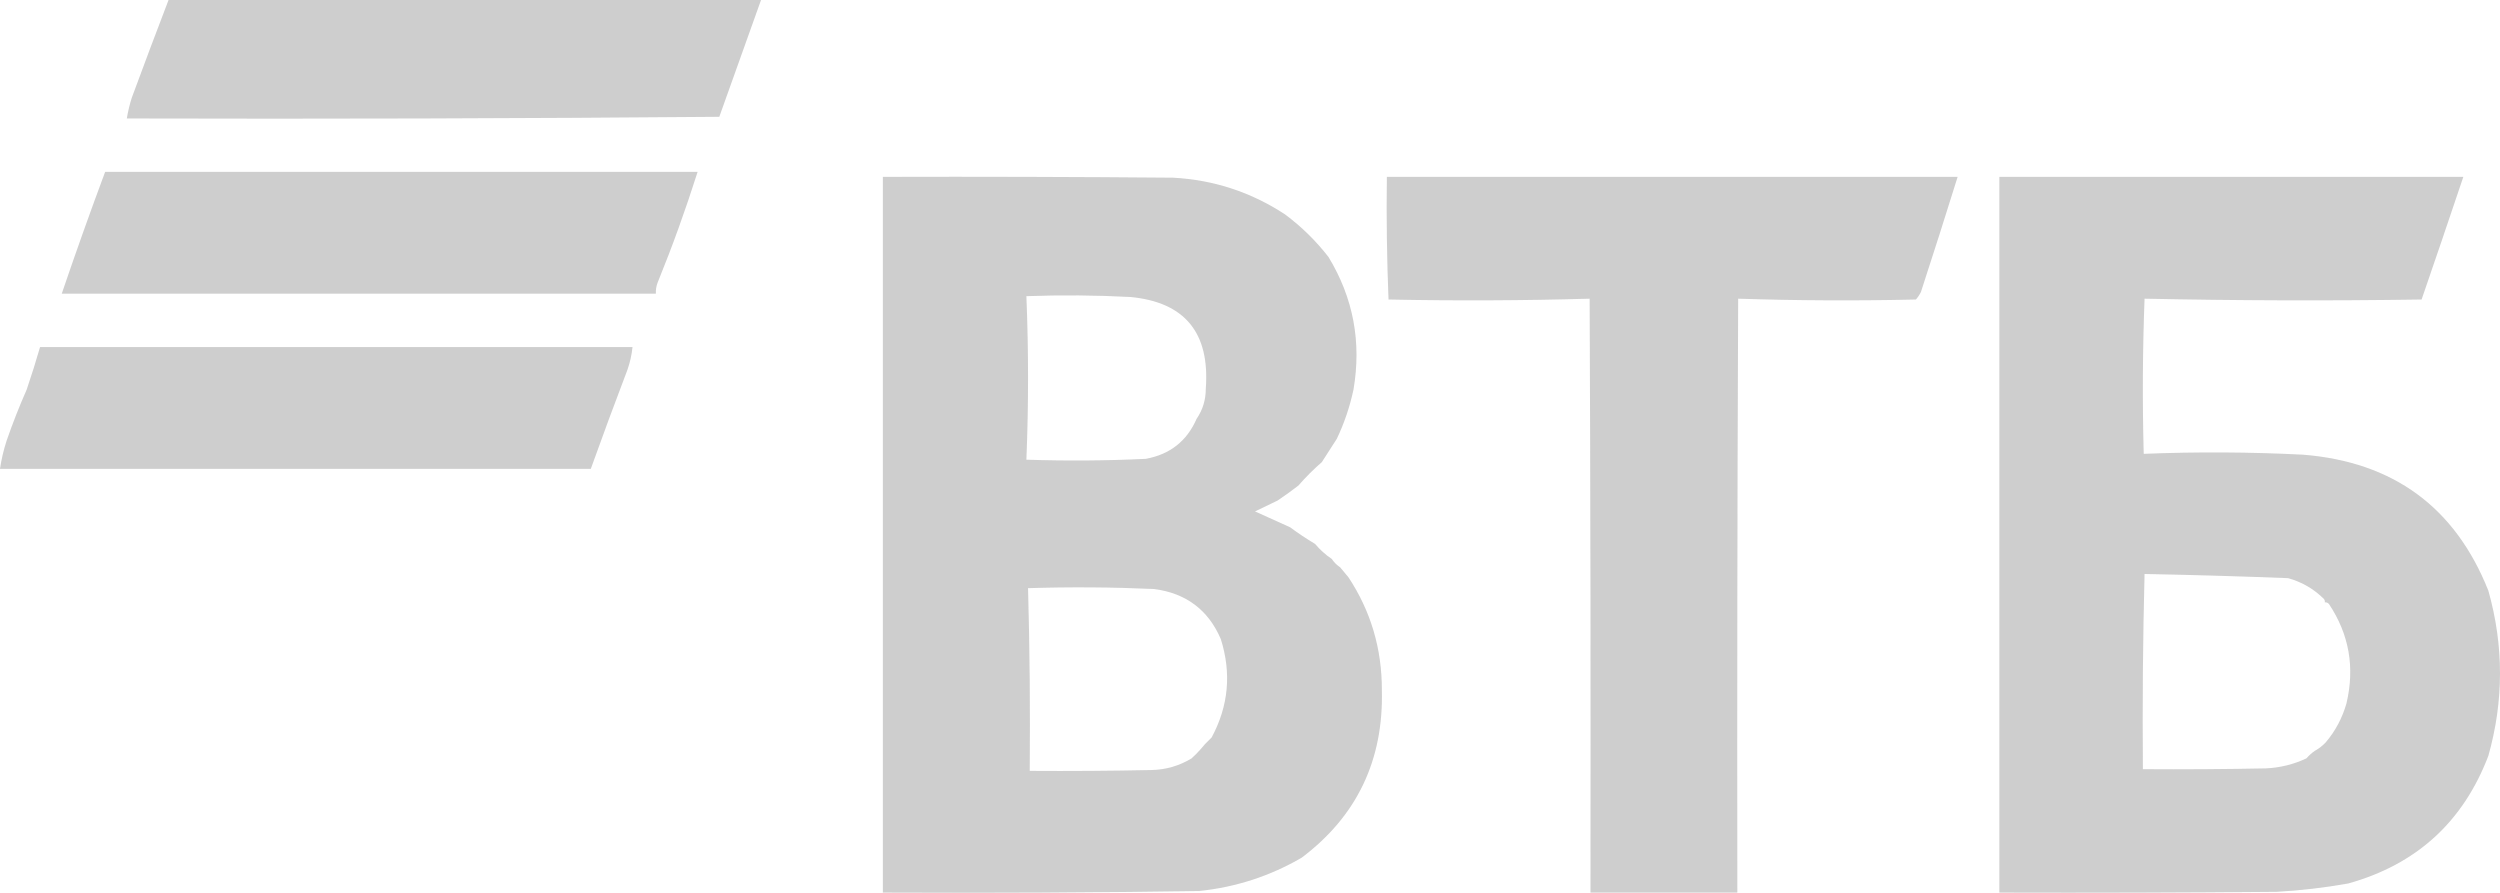 <svg width="168" height="60" viewBox="0 0 168 60" fill="none" xmlns="http://www.w3.org/2000/svg">
<g opacity="0.988">
<path fill-rule="evenodd" clip-rule="evenodd" d="M11.327 0C24.598 0 37.87 0 51.141 0C50.207 2.61 49.273 5.226 48.337 7.849C35.066 7.961 21.795 7.998 8.523 7.961C8.6 7.487 8.712 7.02 8.86 6.559C9.67 4.362 10.492 2.175 11.327 0Z" fill="#CDCDCD"/>
<path fill-rule="evenodd" clip-rule="evenodd" d="M7.066 11.549C20.337 11.549 33.608 11.549 46.879 11.549C46.082 14.069 45.185 16.555 44.187 19.005C44.099 19.241 44.062 19.484 44.075 19.734C30.767 19.734 17.458 19.734 4.15 19.734C5.083 16.99 6.055 14.261 7.066 11.549Z" fill="#CDCDCD"/>
<path fill-rule="evenodd" clip-rule="evenodd" d="M131.553 11.773C131.702 11.848 131.702 11.848 131.553 11.773V11.773Z" fill="#CDCDCD"/>
<path fill-rule="evenodd" clip-rule="evenodd" d="M88.823 31.059C88.263 31.545 87.739 32.068 87.253 32.629C86.803 32.977 86.336 33.313 85.852 33.638C85.345 33.884 84.84 34.127 84.337 34.367C85.131 34.727 85.916 35.082 86.693 35.432C87.237 35.835 87.798 36.209 88.375 36.553C88.697 36.94 89.071 37.276 89.496 37.562C89.646 37.787 89.833 37.974 90.057 38.123C90.245 38.352 90.432 38.576 90.618 38.796C92.117 41.069 92.865 43.592 92.861 46.364C92.981 51.082 91.187 54.838 87.478 57.633C85.349 58.873 83.05 59.621 80.58 59.876C73.497 59.985 66.413 60.022 59.328 59.988C59.328 43.954 59.328 27.919 59.328 11.885C65.833 11.867 72.337 11.885 78.842 11.941C81.572 12.091 84.077 12.913 86.356 14.408C87.463 15.235 88.435 16.188 89.272 17.267C90.94 20.009 91.501 22.98 90.954 26.181C90.709 27.333 90.335 28.436 89.833 29.489C89.49 30.017 89.154 30.54 88.823 31.059ZM80.412 28.144C79.763 29.639 78.623 30.536 76.992 30.835C74.32 30.962 71.647 30.98 68.973 30.891C69.122 27.228 69.122 23.565 68.973 19.902C71.31 19.818 73.647 19.836 75.982 19.959C79.63 20.314 81.312 22.369 81.029 26.125C81.029 26.874 80.824 27.547 80.412 28.144ZM80.973 50.008C80.973 50.008 80.522 50.569 80.076 50.962C79.252 51.463 78.355 51.724 77.384 51.746C74.655 51.803 71.926 51.821 69.197 51.803C69.234 47.702 69.197 43.609 69.085 39.525C71.909 39.436 74.731 39.455 77.552 39.581C79.7 39.862 81.195 40.983 82.038 42.944C82.763 45.243 82.558 47.448 81.421 49.56C81.27 49.718 80.973 50.008 80.973 50.008Z" fill="#CDCDCD"/>
<path fill-rule="evenodd" clip-rule="evenodd" d="M131.553 11.885C130.748 14.47 129.926 17.049 129.086 19.622C128.996 19.806 128.884 19.974 128.749 20.127C124.76 20.22 120.779 20.201 116.805 20.071C116.749 33.376 116.73 46.682 116.749 59.988C113.46 59.988 110.169 59.988 106.88 59.988C106.898 46.682 106.88 33.376 106.824 20.071C102.327 20.201 97.822 20.22 93.309 20.127C93.198 17.388 93.161 14.641 93.197 11.885C105.983 11.885 118.768 11.885 131.553 11.885Z" fill="#CDCDCD"/>
<path fill-rule="evenodd" clip-rule="evenodd" d="M134.357 11.885C144.75 11.885 155.142 11.885 165.535 11.885C164.613 14.632 163.679 17.379 162.731 20.127C156.521 20.22 150.315 20.201 144.114 20.071C143.983 23.546 143.965 27.022 144.058 30.498C147.621 30.355 151.192 30.373 154.768 30.555C160.838 31.042 164.987 34.088 167.217 39.693C168.261 43.394 168.261 47.094 167.217 50.793C165.52 55.237 162.38 58.096 157.796 59.371C156.199 59.655 154.592 59.842 152.974 59.932C146.768 59.988 140.562 60.006 134.357 59.988C134.357 43.954 134.357 27.919 134.357 11.885ZM156.226 40.478C156.338 40.468 156.431 40.505 156.507 40.59C157.862 42.625 158.255 44.849 157.684 47.261C157.406 48.247 156.938 49.125 156.282 49.896C156.062 50.126 155.82 50.313 155.553 50.457C155.352 50.598 155.165 50.767 154.992 50.962C154.139 51.362 153.242 51.587 152.301 51.634C149.535 51.69 146.768 51.709 144.002 51.69C143.965 47.317 144.002 42.944 144.114 38.572C147.327 38.633 150.542 38.727 153.759 38.852C154.692 39.111 155.496 39.579 156.17 40.253C156.222 40.32 156.241 40.395 156.226 40.478Z" fill="#CDCDCD"/>
<path fill-rule="evenodd" clip-rule="evenodd" d="M2.692 23.322C15.963 23.322 29.234 23.322 42.505 23.322C42.452 23.838 42.34 24.342 42.169 24.836C41.323 27.055 40.501 29.279 39.701 31.508C26.468 31.508 13.234 31.508 0 31.508C0.096 30.862 0.245 30.227 0.449 29.601C0.851 28.441 1.3 27.301 1.794 26.181C2.117 25.232 2.416 24.279 2.692 23.322Z" fill="#CDCDCD"/>
</g>
</svg>
